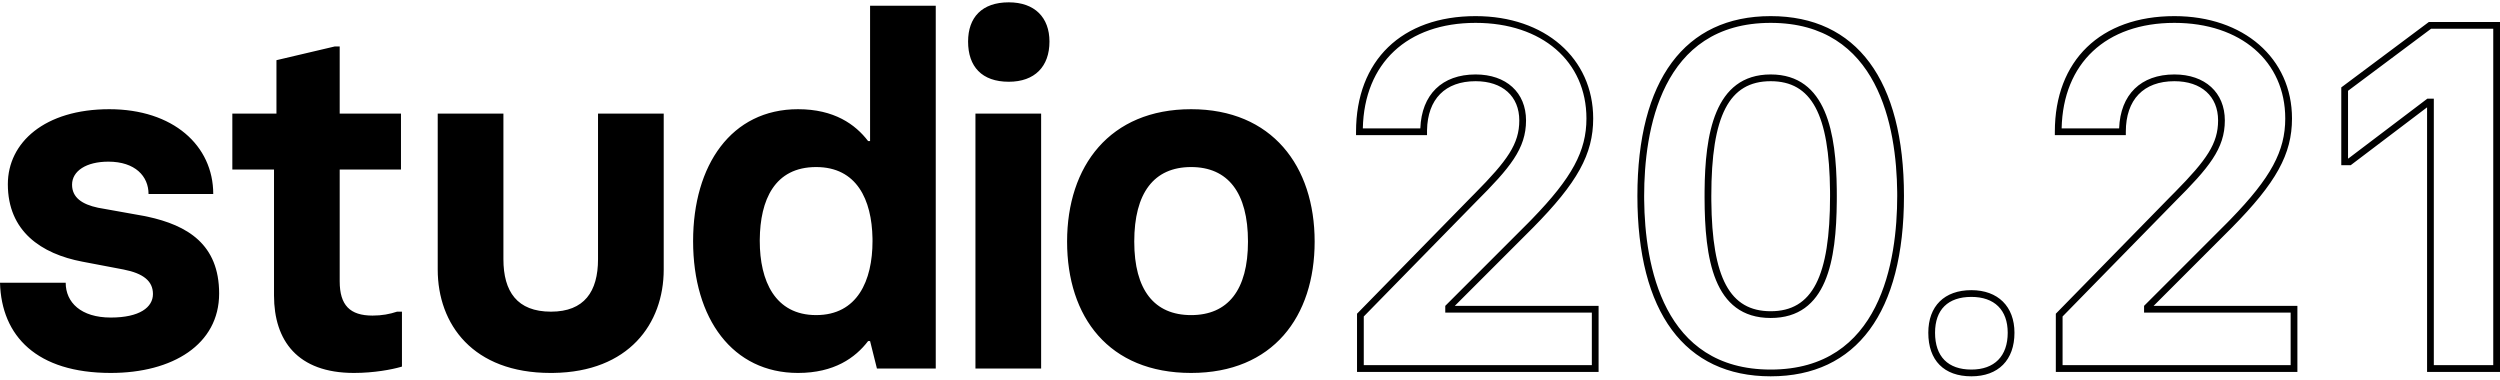 <?xml version="1.0" encoding="UTF-8"?>
<svg width="500px" height="76px" viewBox="0 0 500 76" version="1.1" xmlns="http://www.w3.org/2000/svg" xmlns:xlink="http://www.w3.org/1999/xlink">
    <!-- Generator: Sketch 63.1 (92452) - https://sketch.com -->
    <title>s2021_logo_full-line</title>
    <desc>Created with Sketch.</desc>
    <g id="Page-1" stroke="none" stroke-width="1" fill="none" fill-rule="evenodd">
        <path d="M354.137,3.224 C371.327,3.224 380.793,15.998 380.793,39.195 C380.793,62.454 371.327,75.263 354.137,75.263 C336.947,75.263 327.479,62.454 327.479,39.195 C327.479,15.998 336.947,3.224 354.137,3.224 Z M394.276,58.031 C399.591,58.031 402.893,61.295 402.893,66.549 C402.893,72.006 399.671,75.263 394.276,75.263 C388.801,75.263 385.66,72.087 385.66,66.549 C385.66,61.215 388.881,58.031 394.276,58.031 Z M67.939,9.291 L67.939,22.723 L80.195,22.723 L80.195,33.901 L67.939,33.901 L67.939,56.254 C67.939,61.059 69.997,63.117 74.508,63.117 C76.37,63.117 77.94,62.824 79.411,62.333 L80.391,62.333 L80.391,73.314 L80.082,73.406 C78.368,73.896 74.835,74.588 70.782,74.588 C59.508,74.588 54.802,68.118 54.802,59.098 L54.802,33.901 L46.467,33.901 L46.467,22.723 L55.291,22.723 L55.291,12.036 L66.96,9.291 L67.939,9.291 Z M187.151,1.153 L187.151,73.706 L175.386,73.706 L174.015,68.216 L173.622,68.216 C171.072,71.549 166.856,74.589 159.601,74.589 C146.561,74.589 138.62,63.804 138.62,48.215 C138.62,33.017 146.267,21.841 159.601,21.841 C166.856,21.841 171.072,24.88 173.622,28.213 L174.015,28.213 L174.015,1.153 L187.151,1.153 Z M21.864,21.841 C34.61,21.841 42.649,29.096 42.649,38.802 L29.708,38.802 C29.708,35.272 27.061,32.331 21.668,32.331 C17.256,32.331 14.412,34.194 14.412,36.939 C14.412,39.488 16.374,40.862 19.609,41.548 L28.924,43.214 L29.496,43.334 C37.466,45.058 43.827,48.841 43.827,58.705 C43.827,68.902 34.512,74.588 22.158,74.588 C7.354,74.588 0.295,67.236 0,56.548 L13.139,56.548 C13.139,60.471 16.178,63.509 22.158,63.509 C27.944,63.509 30.591,61.45 30.591,58.804 C30.591,56.255 28.727,54.685 24.708,53.901 L16.472,52.333 C8.236,50.764 1.569,46.254 1.569,36.842 C1.569,28.508 8.922,21.841 21.864,21.841 Z M100.683,22.723 L100.683,51.842 C100.683,58.313 103.427,62.333 110.193,62.333 C116.86,62.333 119.604,58.313 119.604,51.842 L119.604,22.723 L132.743,22.723 L132.743,53.901 C132.743,64.772 125.728,74.394 110.652,74.585 L110.095,74.588 C94.604,74.588 87.544,64.882 87.544,53.901 L87.544,22.723 L100.683,22.723 Z M238.223,21.841 C254.401,21.841 262.93,33.214 262.93,48.313 C262.93,63.313 254.598,74.588 238.223,74.588 C221.753,74.588 213.418,63.412 213.418,48.313 C213.418,33.214 221.948,21.841 238.223,21.841 Z M500,4.401 L500,74.382 L485.414,74.382 L485.414,21.467 L470.138,33.042 L468.256,33.042 L468.256,17.483 L485.767,4.401 L500,4.401 Z M434.881,3.224 C448.728,3.224 458.4,11.645 458.4,23.704 C458.4,30.825 455.245,36.542 446.343,45.552 L430.726,61.167 L459.479,61.167 L459.479,74.382 L411.165,74.382 L411.165,62.744 L434.005,39.41 L435.035,38.372 C441.346,31.972 443.618,28.693 443.618,24.095 C443.618,19.251 440.27,16.241 434.881,16.241 C428.705,16.241 425.164,19.926 425.164,26.351 L425.164,27.026 L410.968,27.026 L410.968,26.351 C410.968,12.085 420.131,3.224 434.881,3.224 Z M295.12,3.224 C308.967,3.224 318.638,11.645 318.638,23.704 C318.638,30.825 315.484,36.542 306.581,45.552 L290.966,61.167 L319.718,61.167 L319.718,74.382 L271.405,74.382 L271.405,62.744 L294.245,39.41 L294.939,38.712 C301.506,32.087 303.858,28.774 303.858,24.095 C303.858,19.251 300.51,16.241 295.12,16.241 C289.043,16.241 285.517,19.81 285.406,26.047 L285.403,27.026 L271.208,27.026 L271.208,26.351 C271.208,12.085 280.37,3.224 295.12,3.224 Z M394.276,59.381 C389.59,59.381 387.01,61.927 387.01,66.549 C387.01,71.298 389.59,73.913 394.276,73.913 C398.894,73.913 401.543,71.229 401.543,66.549 C401.543,61.993 398.894,59.381 394.276,59.381 Z M354.137,4.574 C332.117,4.574 328.83,26.265 328.83,39.195 L328.834,39.983 C328.969,53.022 332.558,73.913 354.137,73.913 C376.155,73.913 379.443,52.161 379.443,39.195 L379.439,38.409 C379.304,25.406 375.715,4.574 354.137,4.574 Z M208.226,22.723 L208.226,73.706 L195.089,73.706 L195.089,22.723 L208.226,22.723 Z M498.65,5.751 L486.215,5.751 L469.606,18.16 L469.606,31.692 L469.684,31.692 L485.471,19.731 L486.764,19.731 L486.764,73.032 L498.65,73.032 L498.65,5.751 Z M295.12,4.574 C281.438,4.574 272.851,12.639 272.566,25.676 L284.065,25.676 C284.319,18.907 288.411,14.891 295.12,14.891 C301.248,14.891 305.208,18.504 305.208,24.095 C305.208,29.738 302.005,33.559 295.205,40.358 L272.755,63.295 L272.755,73.032 L318.368,73.032 L318.368,62.517 L289.053,62.517 L289.053,61.171 L305.625,44.6 L306.404,43.805 C314.42,35.547 317.288,30.209 317.288,23.704 C317.288,12.261 308.38,4.574 295.12,4.574 Z M434.881,4.574 C421.198,4.574 412.611,12.639 412.327,25.676 L423.825,25.676 C424.079,18.907 428.171,14.891 434.881,14.891 C441.008,14.891 444.968,18.504 444.968,24.095 C444.968,29.738 441.765,33.559 434.965,40.358 L412.516,63.295 L412.516,73.032 L458.129,73.032 L458.129,62.517 L428.813,62.517 L428.813,61.171 L445.385,44.6 L446.164,43.805 C454.182,35.547 457.05,30.209 457.05,23.704 C457.05,12.261 448.141,4.574 434.881,4.574 Z M354.137,14.891 C365.393,14.891 367.226,26.869 367.354,37.84 L367.361,39.195 L367.357,40.281 C367.258,51.99 365.441,63.596 354.137,63.596 C342.6,63.596 340.945,51.506 340.913,39.557 L340.917,38.172 C341.012,27.112 342.767,14.891 354.137,14.891 Z M163.229,33.41 C154.897,33.41 152.021,40.015 151.954,47.928 L151.953,48.215 C151.953,56.157 154.993,63.019 163.229,63.019 C171.466,63.019 174.503,56.157 174.503,48.215 L174.498,47.642 C174.358,39.946 171.361,33.41 163.229,33.41 Z M238.223,33.41 C230.772,33.41 226.851,38.606 226.851,48.313 C226.851,58.019 230.87,63.02 238.223,63.02 C245.577,63.02 249.596,58.019 249.596,48.313 C249.596,38.509 245.577,33.41 238.223,33.41 Z M354.137,16.241 C345.813,16.241 342.263,23.106 342.263,39.195 L342.267,40.153 C342.407,55.625 345.98,62.246 354.137,62.246 C362.46,62.246 366.011,55.352 366.011,39.195 L366.007,38.241 C365.867,22.834 362.294,16.241 354.137,16.241 Z M201.756,0.467 C206.951,0.467 209.893,3.507 209.893,8.311 C209.893,13.311 206.951,16.35 201.756,16.35 C196.363,16.35 193.617,13.311 193.617,8.311 C193.617,3.507 196.363,0.467 201.756,0.467 Z" id="full-line" fill="#000000"></path>
    </g>
</svg>